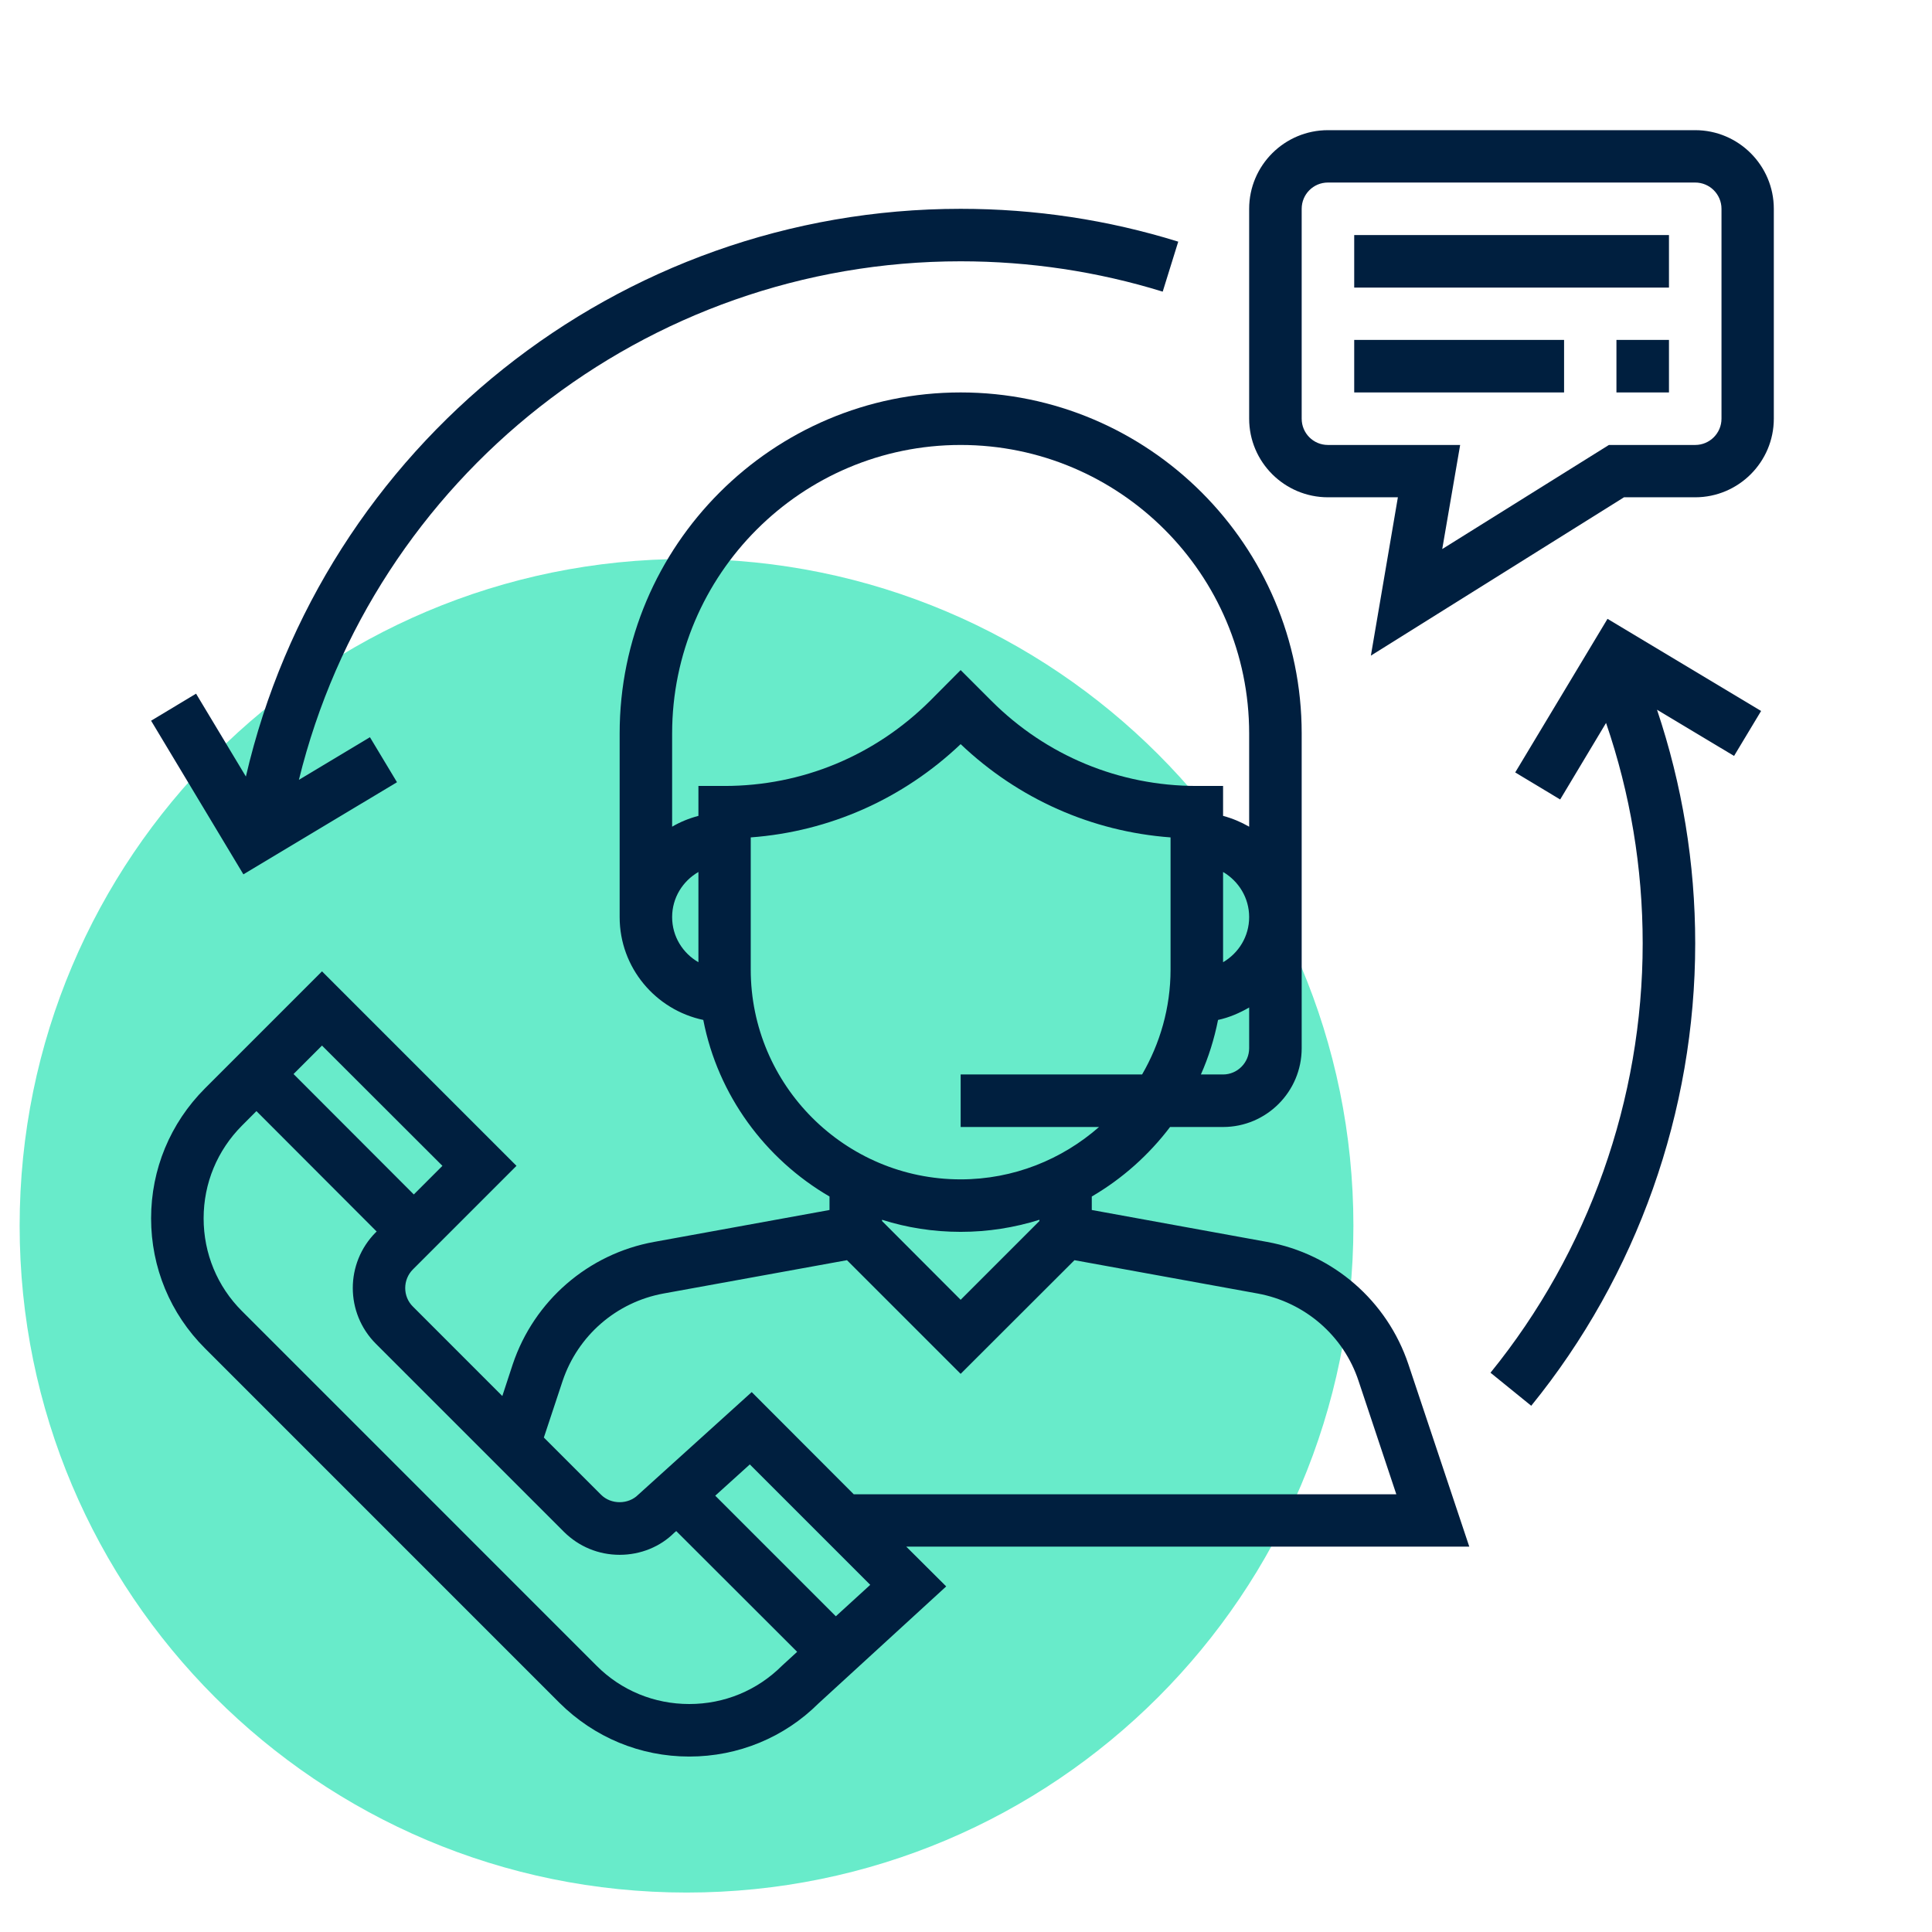 <?xml version="1.0" encoding="UTF-8"?>
<svg xmlns="http://www.w3.org/2000/svg" xmlns:xlink="http://www.w3.org/1999/xlink" width="64" viewBox="0 0 48 48" height="64" preserveAspectRatio="xMidYMid meet">
  <defs>
    <clipPath id="64a5024780">
      <path d="M 0.488 13.887 L 33.625 13.887 L 33.625 47.02 L 0.488 47.02 Z M 0.488 13.887 " clip-rule="nonzero"></path>
    </clipPath>
    <clipPath id="b97588c34d">
      <path d="M 17.059 13.887 C 7.906 13.887 0.488 21.305 0.488 30.453 C 0.488 39.602 7.906 47.02 17.059 47.02 C 26.207 47.02 33.625 39.602 33.625 30.453 C 33.625 21.305 26.207 13.887 17.059 13.887 " clip-rule="nonzero"></path>
    </clipPath>
    <clipPath id="f745ace5ef">
      <path d="M 3.723 9 L 37 9 L 37 43.641 L 3.723 43.641 Z M 3.723 9 " clip-rule="nonzero"></path>
    </clipPath>
    <clipPath id="a249a931eb">
      <path d="M 31 3.234 L 44.07 3.234 L 44.07 16.918 L 31 16.918 Z M 31 3.234 " clip-rule="nonzero"></path>
    </clipPath>
    <clipPath id="941d0b908a">
      <path d="M 3.723 5 L 30 5 L 30 22 L 3.723 22 Z M 3.723 5 " clip-rule="nonzero"></path>
    </clipPath>
  </defs>
  <g clip-path="url(#64a5024780)">
    <g clip-path="url(#b97588c34d)">
      <path fill="#68ebca" d="M 0.488 13.887 L 33.625 13.887 L 33.625 47.02 L 0.488 47.02 Z M 0.488 13.887 " fill-opacity="1" fill-rule="nonzero"></path>
    </g>
  </g>
  <g clip-path="url(#f745ace5ef)">
    <path fill="#001f3f" d="M 21.211 37.125 L 18.676 34.586 L 15.855 37.137 C 15.609 37.383 15.18 37.383 14.934 37.137 L 13.512 35.715 L 13.977 34.312 C 14.355 33.184 15.312 32.352 16.484 32.137 L 21.043 31.309 L 23.867 34.133 L 26.695 31.309 L 31.246 32.137 C 32.418 32.352 33.383 33.184 33.754 34.312 L 34.691 37.125 Z M 20.766 40.156 L 17.77 37.16 L 18.629 36.383 L 21.621 39.375 Z M 17.125 42.336 C 16.254 42.336 15.434 42 14.82 41.383 L 6.012 32.574 C 5.398 31.961 5.059 31.141 5.059 30.27 C 5.059 29.398 5.398 28.582 6.012 27.965 L 6.371 27.605 L 9.359 30.598 L 9.336 30.617 C 8.574 31.383 8.574 32.621 9.34 33.387 L 14.012 38.059 C 14.383 38.426 14.871 38.629 15.395 38.629 C 15.918 38.629 16.406 38.426 16.75 38.082 L 16.801 38.039 L 19.805 41.039 L 19.43 41.383 C 18.812 42 17.996 42.336 17.125 42.336 Z M 10.992 28.965 L 10.281 29.676 L 7.293 26.684 L 8 25.977 Z M 18.652 24.09 L 18.652 20.805 C 20.609 20.66 22.434 19.848 23.867 18.488 C 25.297 19.848 27.125 20.66 29.082 20.805 L 29.082 24.09 C 29.082 25.039 28.82 25.926 28.375 26.695 L 23.867 26.695 L 23.867 28 L 27.305 28 C 26.387 28.805 25.184 29.301 23.867 29.301 C 20.992 29.301 18.652 26.961 18.652 24.09 Z M 17.352 19.527 L 17.352 20.27 C 17.117 20.332 16.898 20.422 16.699 20.539 L 16.699 18.223 C 16.699 14.27 19.914 11.055 23.867 11.055 C 27.82 11.055 31.035 14.27 31.035 18.223 L 31.035 20.539 C 30.832 20.422 30.617 20.332 30.387 20.27 L 30.387 19.527 L 29.734 19.527 C 27.805 19.527 25.992 18.773 24.633 17.414 L 23.867 16.648 L 23.105 17.414 C 21.738 18.773 19.93 19.527 18 19.527 Z M 16.699 22.785 C 16.699 22.305 16.961 21.891 17.352 21.664 L 17.352 23.906 C 16.961 23.68 16.699 23.266 16.699 22.785 Z M 30.387 21.664 C 30.773 21.891 31.035 22.305 31.035 22.785 C 31.035 23.266 30.773 23.68 30.387 23.906 Z M 30.387 26.695 L 29.836 26.695 C 30.027 26.266 30.168 25.812 30.262 25.34 C 30.539 25.281 30.797 25.168 31.035 25.031 L 31.035 26.043 C 31.035 26.402 30.742 26.695 30.387 26.695 Z M 23.867 32.293 L 21.914 30.336 L 21.914 30.305 C 22.527 30.5 23.184 30.605 23.867 30.605 C 24.547 30.605 25.203 30.5 25.824 30.305 L 25.824 30.336 Z M 34.992 33.898 C 34.465 32.32 33.121 31.152 31.48 30.855 L 27.125 30.062 L 27.125 29.727 C 27.883 29.285 28.543 28.695 29.07 28 L 30.387 28 C 31.461 28 32.34 27.125 32.34 26.043 L 32.34 18.223 C 32.34 13.551 28.539 9.75 23.867 9.75 C 19.195 9.75 15.395 13.551 15.395 18.223 L 15.395 22.785 C 15.395 24.043 16.289 25.09 17.473 25.34 C 17.836 27.211 19.012 28.797 20.609 29.727 L 20.609 30.062 L 16.25 30.855 C 14.613 31.152 13.266 32.32 12.738 33.898 L 12.48 34.684 L 10.258 32.461 C 10.004 32.211 10.004 31.793 10.258 31.539 L 12.832 28.965 L 8 24.133 L 5.09 27.043 C 4.23 27.906 3.754 29.051 3.754 30.27 C 3.754 31.488 4.23 32.637 5.09 33.496 L 13.898 42.305 C 14.762 43.164 15.906 43.641 17.125 43.641 C 18.344 43.641 19.488 43.164 20.332 42.324 L 23.508 39.414 L 22.516 38.426 L 36.504 38.426 L 34.992 33.898 " fill-opacity="1" fill-rule="nonzero"></path>
  </g>
  <g clip-path="url(#a249a931eb)">
    <path fill="#001f3f" d="M 42.77 10.402 C 42.77 10.762 42.477 11.055 42.117 11.055 L 39.973 11.055 L 35.832 13.641 L 36.277 11.055 L 32.992 11.055 C 32.629 11.055 32.34 10.762 32.34 10.402 L 32.34 5.188 C 32.34 4.828 32.629 4.535 32.992 4.535 L 42.117 4.535 C 42.477 4.535 42.77 4.828 42.77 5.188 Z M 42.117 3.234 L 32.992 3.234 C 31.914 3.234 31.035 4.109 31.035 5.188 L 31.035 10.402 C 31.035 11.48 31.914 12.355 32.992 12.355 L 34.73 12.355 L 34.059 16.289 L 40.348 12.355 L 42.117 12.355 C 43.191 12.355 44.07 11.48 44.07 10.402 L 44.07 5.188 C 44.07 4.109 43.191 3.234 42.117 3.234 " fill-opacity="1" fill-rule="nonzero"></path>
  </g>
  <path fill="#001f3f" d="M 33.645 7.145 L 41.465 7.145 L 41.465 5.84 L 33.645 5.84 L 33.645 7.145 " fill-opacity="1" fill-rule="nonzero"></path>
  <path fill="#001f3f" d="M 33.645 9.75 L 38.859 9.75 L 38.859 8.445 L 33.645 8.445 L 33.645 9.75 " fill-opacity="1" fill-rule="nonzero"></path>
  <path fill="#001f3f" d="M 40.16 9.75 L 41.465 9.75 L 41.465 8.445 L 40.16 8.445 L 40.16 9.75 " fill-opacity="1" fill-rule="nonzero"></path>
  <g clip-path="url(#941d0b908a)">
    <path fill="#001f3f" d="M 9.863 19.434 L 9.191 18.316 L 7.426 19.375 C 9.273 11.859 16.035 6.492 23.867 6.492 C 25.578 6.492 27.27 6.746 28.887 7.246 L 29.273 6.004 C 27.527 5.461 25.711 5.188 23.867 5.188 C 15.352 5.188 8.016 11.078 6.109 19.293 L 4.871 17.234 L 3.754 17.906 L 6.047 21.723 L 9.863 19.434 " fill-opacity="1" fill-rule="nonzero"></path>
  </g>
  <path fill="#001f3f" d="M 37.645 19.191 L 38.762 19.863 L 39.902 17.961 C 40.504 19.719 40.812 21.555 40.812 23.438 C 40.812 27.312 39.469 31.102 37.031 34.105 L 38.043 34.926 C 40.672 31.691 42.117 27.613 42.117 23.438 C 42.117 21.441 41.793 19.496 41.168 17.633 L 43.082 18.781 L 43.754 17.664 L 39.938 15.375 L 37.645 19.191 " fill-opacity="1" fill-rule="nonzero"></path>
</svg>
